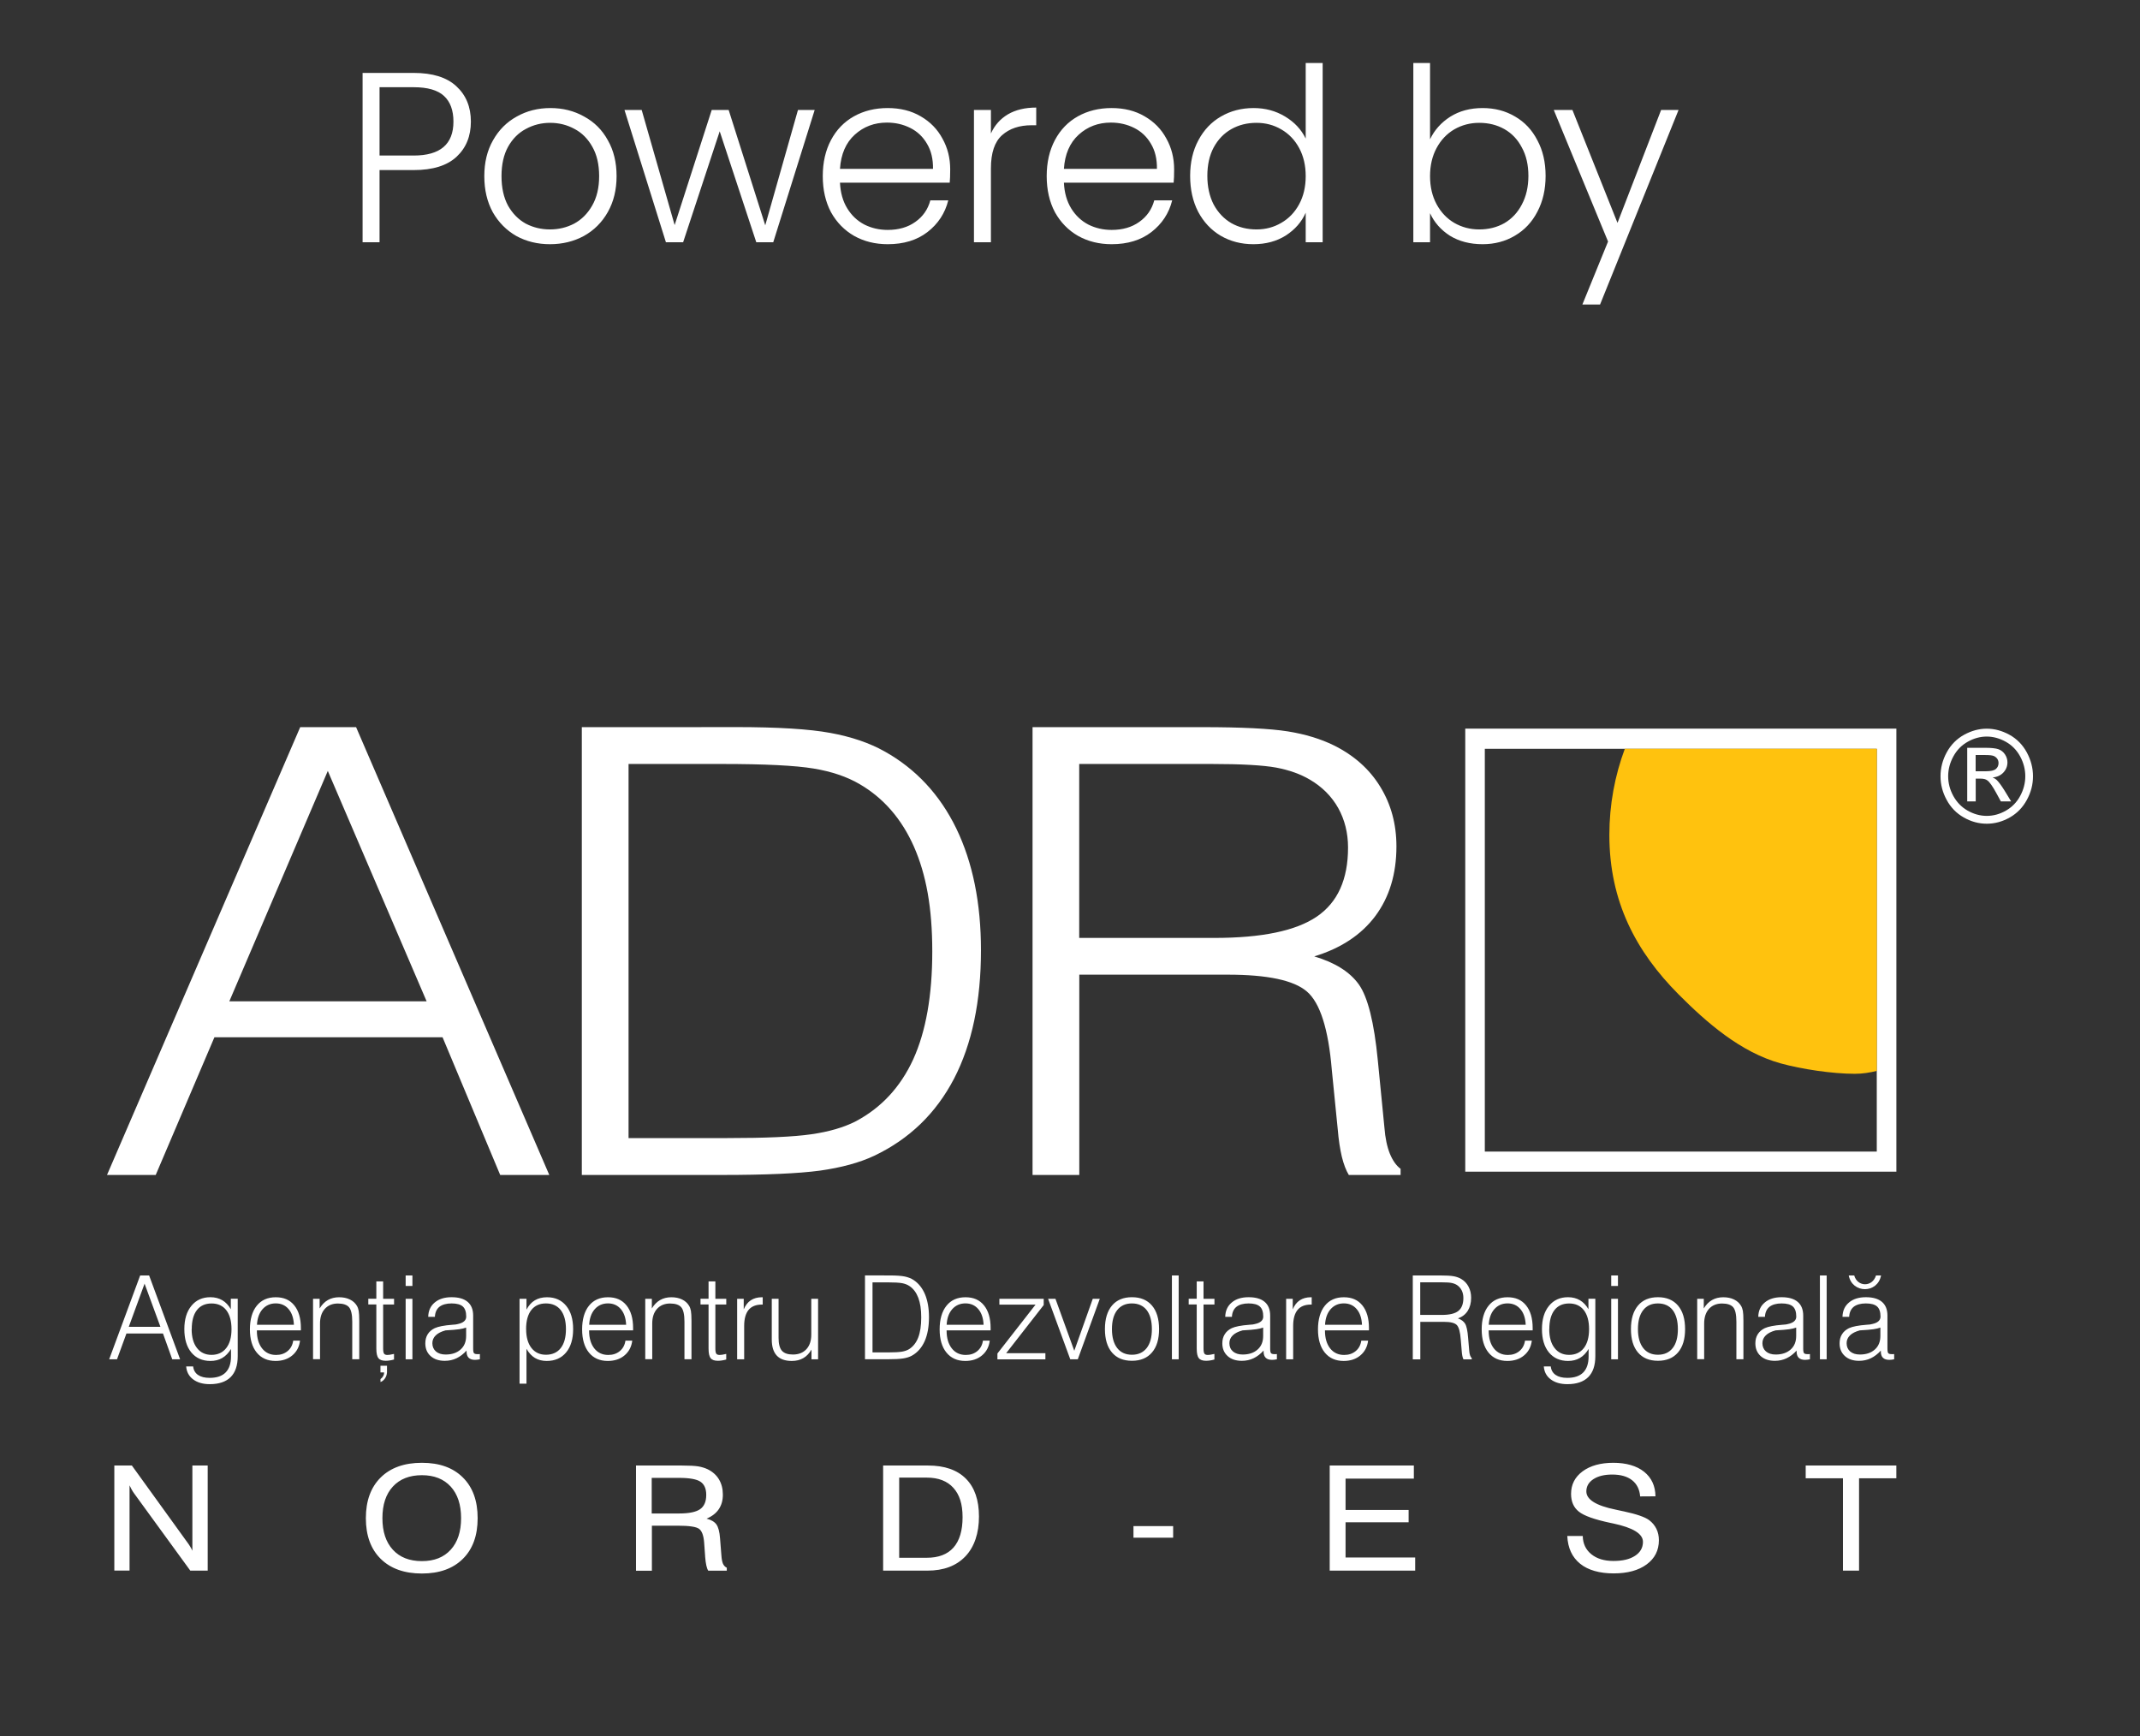 <svg xmlns="http://www.w3.org/2000/svg" width="106" height="86" viewBox="0 0 106 86" fill="none"><rect x="0" y="0" width="106" height="86" fill="#333333" stroke="none"/><path d="M23.324 6.024C23.324 6.744 23.088 7.324 22.616 7.764C22.144 8.204 21.436 8.424 20.492 8.424H18.8V12H17.96V3.612H20.492C21.428 3.612 22.132 3.832 22.604 4.272C23.084 4.712 23.324 5.296 23.324 6.024ZM20.492 7.704C21.804 7.704 22.46 7.144 22.46 6.024C22.46 5.464 22.304 5.04 21.992 4.752C21.68 4.464 21.18 4.32 20.492 4.32H18.8V7.704H20.492ZM27.241 12.096C26.625 12.096 26.069 11.96 25.573 11.688C25.085 11.408 24.697 11.016 24.409 10.512C24.129 10 23.989 9.404 23.989 8.724C23.989 8.044 24.133 7.452 24.421 6.948C24.709 6.436 25.101 6.044 25.597 5.772C26.093 5.492 26.649 5.352 27.265 5.352C27.881 5.352 28.437 5.492 28.933 5.772C29.437 6.044 29.829 6.436 30.109 6.948C30.397 7.452 30.541 8.044 30.541 8.724C30.541 9.396 30.397 9.988 30.109 10.5C29.821 11.012 29.425 11.408 28.921 11.688C28.417 11.96 27.857 12.096 27.241 12.096ZM27.241 11.364C27.673 11.364 28.073 11.268 28.441 11.076C28.809 10.876 29.105 10.58 29.329 10.188C29.561 9.788 29.677 9.3 29.677 8.724C29.677 8.148 29.565 7.664 29.341 7.272C29.117 6.872 28.821 6.576 28.453 6.384C28.085 6.184 27.685 6.084 27.253 6.084C26.821 6.084 26.421 6.184 26.053 6.384C25.685 6.576 25.389 6.872 25.165 7.272C24.949 7.664 24.841 8.148 24.841 8.724C24.841 9.3 24.949 9.788 25.165 10.188C25.389 10.58 25.681 10.876 26.041 11.076C26.409 11.268 26.809 11.364 27.241 11.364ZM40.353 5.448L38.301 12H37.461L35.649 6.504L33.837 12H32.985L30.933 5.448H31.785L33.417 11.148L35.253 5.448H36.093L37.905 11.16L39.525 5.448H40.353ZM47.066 8.388C47.066 8.676 47.058 8.896 47.042 9.048H41.606C41.63 9.544 41.75 9.968 41.966 10.32C42.182 10.672 42.466 10.94 42.818 11.124C43.17 11.3 43.554 11.388 43.97 11.388C44.514 11.388 44.97 11.256 45.338 10.992C45.714 10.728 45.962 10.372 46.082 9.924H46.97C46.81 10.564 46.466 11.088 45.938 11.496C45.418 11.896 44.762 12.096 43.97 12.096C43.354 12.096 42.802 11.96 42.314 11.688C41.826 11.408 41.442 11.016 41.162 10.512C40.89 10 40.754 9.404 40.754 8.724C40.754 8.044 40.89 7.448 41.162 6.936C41.434 6.424 41.814 6.032 42.302 5.76C42.79 5.488 43.346 5.352 43.97 5.352C44.594 5.352 45.138 5.488 45.602 5.76C46.074 6.032 46.434 6.4 46.682 6.864C46.938 7.32 47.066 7.828 47.066 8.388ZM46.214 8.364C46.222 7.876 46.122 7.46 45.914 7.116C45.714 6.772 45.438 6.512 45.086 6.336C44.734 6.16 44.35 6.072 43.934 6.072C43.31 6.072 42.778 6.272 42.338 6.672C41.898 7.072 41.654 7.636 41.606 8.364H46.214ZM49.083 6.612C49.267 6.204 49.547 5.888 49.923 5.664C50.307 5.44 50.775 5.328 51.327 5.328V6.204H51.099C50.491 6.204 50.003 6.368 49.635 6.696C49.267 7.024 49.083 7.572 49.083 8.34V12H48.243V5.448H49.083V6.612ZM58.158 8.388C58.158 8.676 58.15 8.896 58.134 9.048H52.698C52.722 9.544 52.842 9.968 53.058 10.32C53.274 10.672 53.558 10.94 53.91 11.124C54.262 11.3 54.646 11.388 55.062 11.388C55.606 11.388 56.062 11.256 56.43 10.992C56.806 10.728 57.054 10.372 57.174 9.924H58.062C57.902 10.564 57.558 11.088 57.03 11.496C56.51 11.896 55.854 12.096 55.062 12.096C54.446 12.096 53.894 11.96 53.406 11.688C52.918 11.408 52.534 11.016 52.254 10.512C51.982 10 51.846 9.404 51.846 8.724C51.846 8.044 51.982 7.448 52.254 6.936C52.526 6.424 52.906 6.032 53.394 5.76C53.882 5.488 54.438 5.352 55.062 5.352C55.686 5.352 56.23 5.488 56.694 5.76C57.166 6.032 57.526 6.4 57.774 6.864C58.03 7.32 58.158 7.828 58.158 8.388ZM57.306 8.364C57.314 7.876 57.214 7.46 57.006 7.116C56.806 6.772 56.53 6.512 56.178 6.336C55.826 6.16 55.442 6.072 55.026 6.072C54.402 6.072 53.87 6.272 53.43 6.672C52.99 7.072 52.746 7.636 52.698 8.364H57.306ZM58.951 8.712C58.951 8.04 59.087 7.452 59.359 6.948C59.631 6.436 60.003 6.044 60.475 5.772C60.955 5.492 61.495 5.352 62.095 5.352C62.671 5.352 63.191 5.492 63.655 5.772C64.119 6.052 64.459 6.416 64.675 6.864V3.12H65.515V12H64.675V10.536C64.475 10.992 64.147 11.368 63.691 11.664C63.235 11.952 62.699 12.096 62.083 12.096C61.483 12.096 60.943 11.956 60.463 11.676C59.991 11.396 59.619 11 59.347 10.488C59.083 9.976 58.951 9.384 58.951 8.712ZM64.675 8.724C64.675 8.196 64.567 7.732 64.351 7.332C64.135 6.932 63.839 6.624 63.463 6.408C63.095 6.192 62.687 6.084 62.239 6.084C61.775 6.084 61.359 6.188 60.991 6.396C60.623 6.604 60.331 6.908 60.115 7.308C59.907 7.7 59.803 8.168 59.803 8.712C59.803 9.248 59.907 9.72 60.115 10.128C60.331 10.528 60.623 10.836 60.991 11.052C61.359 11.26 61.775 11.364 62.239 11.364C62.687 11.364 63.095 11.256 63.463 11.04C63.839 10.824 64.135 10.516 64.351 10.116C64.567 9.716 64.675 9.252 64.675 8.724ZM70.834 6.9C71.05 6.444 71.382 6.072 71.83 5.784C72.286 5.496 72.822 5.352 73.438 5.352C74.038 5.352 74.574 5.492 75.046 5.772C75.518 6.044 75.886 6.436 76.15 6.948C76.422 7.452 76.558 8.04 76.558 8.712C76.558 9.384 76.422 9.976 76.15 10.488C75.886 11 75.514 11.396 75.034 11.676C74.562 11.956 74.03 12.096 73.438 12.096C72.814 12.096 72.274 11.956 71.818 11.676C71.37 11.388 71.042 11.016 70.834 10.56V12H70.006V3.12H70.834V6.9ZM75.706 8.712C75.706 8.168 75.598 7.7 75.382 7.308C75.174 6.908 74.886 6.604 74.518 6.396C74.15 6.188 73.734 6.084 73.27 6.084C72.822 6.084 72.41 6.192 72.034 6.408C71.666 6.624 71.374 6.932 71.158 7.332C70.942 7.732 70.834 8.196 70.834 8.724C70.834 9.252 70.942 9.716 71.158 10.116C71.374 10.516 71.666 10.824 72.034 11.04C72.41 11.256 72.822 11.364 73.27 11.364C73.734 11.364 74.15 11.26 74.518 11.052C74.886 10.836 75.174 10.528 75.382 10.128C75.598 9.72 75.706 9.248 75.706 8.712ZM83.143 5.448L79.255 15.084H78.379L79.651 11.964L76.963 5.448H77.887L80.119 11.04L82.279 5.448H83.143Z" fill="white"></path><g clip-path="url(#clip0_266_1746)"><path fill-rule="evenodd" clip-rule="evenodd" d="M11.359 49.597H21.132L16.237 38.185L11.359 49.597ZM5.3 58.198L14.87 36.017H17.638L27.208 58.198H24.776L21.921 51.377H10.621L7.713 58.198H5.3ZM31.134 56.371H36.013C37.916 56.371 39.307 56.31 40.189 56.182C41.064 56.057 41.796 55.842 42.379 55.545C43.653 54.872 44.605 53.843 45.237 52.465C45.862 51.088 46.178 49.308 46.178 47.129C46.178 44.951 45.875 43.32 45.273 41.943C44.664 40.566 43.765 39.526 42.568 38.832C41.949 38.472 41.194 38.214 40.301 38.067C39.402 37.917 37.889 37.841 35.756 37.841H31.134V56.374V56.371ZM34.745 36.014H36.456C38.535 36.014 40.089 36.111 41.13 36.303C42.169 36.493 43.064 36.797 43.816 37.219C45.364 38.084 46.551 39.357 47.369 41.038C48.181 42.719 48.59 44.729 48.59 47.068C48.59 49.587 48.147 51.706 47.259 53.423C46.364 55.14 45.05 56.416 43.303 57.247C42.574 57.59 41.679 57.833 40.615 57.983C39.551 58.126 37.933 58.198 35.754 58.198H28.819V36.017H34.743L34.745 36.014ZM53.458 46.457H60.147C62.502 46.457 64.189 46.106 65.224 45.402C66.258 44.698 66.772 43.557 66.772 41.983C66.772 41.258 66.608 40.606 66.286 40.024C65.96 39.444 65.491 38.976 64.889 38.621C64.421 38.343 63.861 38.143 63.212 38.02C62.557 37.902 61.495 37.841 60.011 37.841H53.456V46.457H53.458ZM51.145 58.198V36.017H59.551C61.501 36.017 62.911 36.088 63.787 36.227C64.658 36.367 65.417 36.599 66.072 36.921C67.066 37.415 67.832 38.094 68.364 38.963C68.9 39.832 69.169 40.819 69.169 41.924C69.169 43.287 68.82 44.438 68.124 45.373C67.429 46.303 66.418 46.971 65.097 47.372C66.125 47.676 66.861 48.138 67.306 48.76C67.749 49.382 68.065 50.637 68.247 52.522L68.574 55.848C68.614 56.374 68.707 56.804 68.843 57.143C68.983 57.483 69.159 57.734 69.375 57.894V58.198H66.81C66.67 57.966 66.557 57.669 66.464 57.293C66.377 56.922 66.305 56.466 66.261 55.926L65.968 52.991C65.799 50.959 65.383 49.669 64.736 49.114C64.088 48.553 62.78 48.277 60.816 48.277H53.46V58.198H51.147H51.145Z" fill="white"></path><path fill-rule="evenodd" clip-rule="evenodd" d="M6.379 65.719H7.946L7.161 63.582L6.379 65.719ZM5.408 67.328L6.943 63.175H7.386L8.921 67.328H8.531L8.073 66.05H6.263L5.796 67.328H5.41H5.408ZM9.493 65.835C9.493 66.231 9.58 66.544 9.756 66.769C9.93 66.995 10.172 67.109 10.477 67.109C10.782 67.109 11.033 66.997 11.206 66.773C11.38 66.55 11.467 66.238 11.467 65.835C11.467 65.432 11.38 65.118 11.209 64.896C11.037 64.675 10.793 64.563 10.479 64.563C10.165 64.563 9.922 64.673 9.752 64.892C9.582 65.112 9.498 65.426 9.498 65.835H9.493ZM11.775 64.331V67.174C11.775 67.632 11.658 67.976 11.425 68.21C11.192 68.442 10.846 68.56 10.392 68.56C10.053 68.56 9.778 68.482 9.568 68.324C9.358 68.168 9.243 67.953 9.222 67.683H9.568C9.587 67.864 9.667 68.005 9.807 68.102C9.947 68.199 10.14 68.248 10.386 68.248C10.738 68.248 11.001 68.159 11.177 67.98C11.353 67.801 11.442 67.537 11.442 67.185V66.816C11.323 67.014 11.179 67.164 11.009 67.263C10.842 67.362 10.645 67.41 10.424 67.41C10.023 67.41 9.708 67.269 9.476 66.989C9.245 66.708 9.131 66.322 9.131 65.833C9.131 65.344 9.248 64.964 9.481 64.679C9.714 64.394 10.028 64.253 10.422 64.253C10.647 64.253 10.844 64.304 11.011 64.403C11.181 64.502 11.321 64.652 11.433 64.848V64.329H11.77L11.775 64.331ZM12.724 65.896V65.913C12.724 66.278 12.811 66.571 12.981 66.788C13.153 67.005 13.384 67.113 13.672 67.113C13.901 67.113 14.092 67.05 14.244 66.923C14.397 66.797 14.492 66.624 14.524 66.404H14.861C14.825 66.708 14.696 66.953 14.478 67.136C14.259 67.32 13.982 67.41 13.649 67.41C13.252 67.41 12.941 67.271 12.716 66.995C12.491 66.719 12.379 66.335 12.379 65.846C12.379 65.356 12.491 64.956 12.718 64.675C12.943 64.394 13.259 64.255 13.659 64.255C14.06 64.255 14.357 64.388 14.575 64.656C14.793 64.924 14.904 65.299 14.904 65.78V65.896H12.722H12.724ZM12.731 65.618H14.558C14.543 65.289 14.456 65.029 14.295 64.842C14.134 64.652 13.922 64.559 13.657 64.559C13.392 64.559 13.174 64.656 13.004 64.846C12.837 65.038 12.745 65.295 12.729 65.62L12.731 65.618ZM15.506 67.328V64.331H15.832V64.81C15.943 64.626 16.078 64.487 16.239 64.394C16.4 64.302 16.587 64.255 16.799 64.255C17 64.255 17.176 64.291 17.329 64.365C17.482 64.439 17.596 64.542 17.677 64.677C17.719 64.747 17.749 64.831 17.768 64.93C17.785 65.029 17.795 65.19 17.795 65.415V67.326H17.448V65.468C17.448 65.116 17.395 64.879 17.291 64.753C17.185 64.629 17 64.565 16.735 64.565C16.47 64.565 16.248 64.654 16.089 64.831C15.93 65.008 15.851 65.251 15.851 65.557V67.324H15.508L15.506 67.328ZM18.978 63.471V64.331H19.519V64.614H18.978V66.799C18.978 66.925 18.995 67.01 19.025 67.052C19.057 67.094 19.112 67.113 19.192 67.113C19.229 67.113 19.267 67.111 19.311 67.103C19.356 67.096 19.424 67.084 19.517 67.062V67.339C19.436 67.362 19.362 67.377 19.294 67.387C19.226 67.398 19.163 67.402 19.101 67.402C18.932 67.402 18.813 67.36 18.745 67.271C18.675 67.185 18.641 67.027 18.641 66.797V64.612H18.243V64.329H18.641V63.469H18.978V63.471ZM20.093 63.696V63.175H20.428V63.696H20.093ZM20.093 67.328V64.331H20.428V67.328H20.093ZM23.091 65.757C23.002 65.791 22.888 65.818 22.746 65.839C22.606 65.86 22.381 65.879 22.069 65.896C21.853 65.955 21.69 66.037 21.582 66.145C21.471 66.253 21.416 66.381 21.416 66.531C21.416 66.702 21.476 66.837 21.592 66.94C21.711 67.041 21.87 67.092 22.073 67.092C22.383 67.092 22.629 67.01 22.813 66.845C22.998 66.681 23.089 66.457 23.089 66.172V65.757H23.091ZM23.112 66.894C22.958 67.065 22.792 67.191 22.612 67.278C22.434 67.362 22.241 67.404 22.033 67.404C21.739 67.404 21.503 67.326 21.329 67.168C21.153 67.01 21.067 66.799 21.067 66.537C21.067 66.366 21.105 66.217 21.185 66.088C21.266 65.959 21.38 65.86 21.533 65.786C21.707 65.706 21.997 65.649 22.402 65.618C22.481 65.611 22.54 65.607 22.58 65.603C22.604 65.597 22.635 65.59 22.676 65.582C22.953 65.525 23.093 65.4 23.093 65.213C23.093 64.981 23.036 64.812 22.924 64.713C22.811 64.612 22.625 64.561 22.368 64.561C22.112 64.561 21.906 64.618 21.766 64.728C21.628 64.84 21.552 65.006 21.541 65.225H21.211C21.217 64.924 21.325 64.688 21.533 64.515C21.739 64.34 22.018 64.253 22.368 64.253C22.718 64.253 22.983 64.329 23.165 64.485C23.346 64.639 23.437 64.865 23.437 65.162V66.797C23.437 66.921 23.451 66.997 23.481 67.029C23.511 67.058 23.566 67.073 23.647 67.073C23.672 67.073 23.695 67.073 23.712 67.073C23.731 67.073 23.75 67.071 23.77 67.069V67.328C23.727 67.337 23.685 67.345 23.642 67.349C23.6 67.353 23.562 67.356 23.528 67.356C23.39 67.356 23.284 67.322 23.214 67.252C23.144 67.183 23.11 67.079 23.11 66.94V66.894H23.112ZM26.061 65.833C26.061 66.229 26.148 66.539 26.322 66.765C26.496 66.989 26.735 67.103 27.043 67.103C27.35 67.103 27.607 66.993 27.776 66.771C27.948 66.552 28.033 66.238 28.033 65.833C28.033 65.428 27.946 65.114 27.776 64.892C27.605 64.673 27.359 64.561 27.043 64.561C26.727 64.561 26.487 64.671 26.316 64.89C26.146 65.109 26.059 65.424 26.059 65.831L26.061 65.833ZM25.735 68.535V64.331H26.078V64.869C26.188 64.66 26.326 64.506 26.492 64.407C26.659 64.306 26.86 64.255 27.096 64.255C27.497 64.255 27.812 64.397 28.043 64.677C28.274 64.958 28.389 65.344 28.389 65.835C28.389 66.326 28.272 66.712 28.039 66.991C27.806 67.271 27.486 67.41 27.081 67.41C26.856 67.41 26.661 67.36 26.496 67.261C26.333 67.162 26.193 67.01 26.078 66.809V68.535H25.735ZM29.18 65.896V65.913C29.18 66.278 29.267 66.571 29.436 66.788C29.608 67.005 29.839 67.113 30.127 67.113C30.356 67.113 30.547 67.05 30.7 66.923C30.852 66.797 30.948 66.624 30.98 66.404H31.317C31.281 66.708 31.151 66.953 30.933 67.136C30.715 67.32 30.437 67.41 30.104 67.41C29.708 67.41 29.396 67.271 29.171 66.995C28.947 66.719 28.834 66.335 28.834 65.846C28.834 65.356 28.947 64.956 29.173 64.675C29.398 64.394 29.714 64.255 30.115 64.255C30.515 64.255 30.812 64.388 31.03 64.656C31.249 64.924 31.359 65.299 31.359 65.78V65.896H29.178H29.18ZM29.186 65.618H31.014C30.999 65.289 30.912 65.029 30.751 64.842C30.59 64.652 30.378 64.559 30.113 64.559C29.848 64.559 29.629 64.656 29.46 64.846C29.292 65.038 29.201 65.295 29.184 65.62L29.186 65.618ZM31.961 67.328V64.331H32.288V64.81C32.398 64.626 32.534 64.487 32.695 64.394C32.856 64.302 33.042 64.255 33.254 64.255C33.456 64.255 33.632 64.291 33.784 64.365C33.937 64.439 34.051 64.542 34.132 64.677C34.175 64.747 34.204 64.831 34.223 64.93C34.24 65.029 34.251 65.19 34.251 65.415V67.326H33.903V65.468C33.903 65.116 33.85 64.879 33.746 64.753C33.64 64.629 33.456 64.565 33.191 64.565C32.926 64.565 32.703 64.654 32.544 64.831C32.385 65.008 32.307 65.251 32.307 65.557V67.324H31.963L31.961 67.328ZM35.434 63.471V64.331H35.974V64.614H35.434V66.799C35.434 66.925 35.451 67.01 35.48 67.052C35.512 67.094 35.567 67.113 35.648 67.113C35.684 67.113 35.722 67.111 35.767 67.103C35.811 67.096 35.879 67.084 35.972 67.062V67.339C35.892 67.362 35.818 67.377 35.75 67.387C35.682 67.398 35.618 67.402 35.557 67.402C35.387 67.402 35.268 67.36 35.201 67.271C35.131 67.185 35.097 67.027 35.097 66.797V64.612H34.698V64.329H35.097V63.469H35.434V63.471ZM36.513 67.328V64.331H36.839V64.856C36.922 64.656 37.039 64.504 37.189 64.405C37.34 64.306 37.522 64.255 37.74 64.255H37.779V64.618H37.734C37.444 64.618 37.225 64.707 37.079 64.882C36.935 65.059 36.861 65.322 36.861 65.675V67.328H36.513ZM40.522 64.331V67.328H40.195V66.849C40.083 67.039 39.947 67.181 39.788 67.271C39.627 67.364 39.438 67.41 39.218 67.41C38.889 67.41 38.641 67.322 38.476 67.145C38.311 66.968 38.228 66.702 38.228 66.35V64.333H38.565V66.267C38.565 66.565 38.62 66.778 38.73 66.904C38.841 67.031 39.023 67.092 39.279 67.092C39.559 67.092 39.78 67.003 39.943 66.828C40.104 66.653 40.185 66.411 40.185 66.105V64.331H40.522ZM43.218 66.987H44.001C44.306 66.987 44.529 66.974 44.671 66.951C44.81 66.927 44.927 66.887 45.023 66.83C45.226 66.704 45.379 66.512 45.48 66.255C45.58 65.997 45.631 65.664 45.631 65.255C45.631 64.846 45.582 64.542 45.487 64.285C45.389 64.028 45.245 63.831 45.052 63.703C44.953 63.635 44.832 63.587 44.69 63.559C44.545 63.532 44.302 63.517 43.96 63.517H43.218V66.987ZM43.797 63.175H44.071C44.404 63.175 44.654 63.194 44.819 63.228C44.986 63.264 45.129 63.321 45.249 63.399C45.497 63.561 45.688 63.8 45.82 64.114C45.949 64.428 46.015 64.806 46.015 65.242C46.015 65.715 45.943 66.111 45.801 66.432C45.656 66.752 45.447 66.993 45.167 67.149C45.05 67.214 44.906 67.259 44.736 67.286C44.567 67.313 44.306 67.326 43.958 67.326H42.845V63.173H43.795L43.797 63.175ZM46.888 65.896V65.913C46.888 66.278 46.975 66.571 47.145 66.788C47.316 67.005 47.547 67.113 47.836 67.113C48.065 67.113 48.255 67.05 48.408 66.923C48.561 66.797 48.656 66.624 48.688 66.404H49.025C48.989 66.708 48.86 66.953 48.641 67.136C48.423 67.32 48.145 67.41 47.812 67.41C47.416 67.41 47.104 67.271 46.88 66.995C46.655 66.719 46.543 66.335 46.543 65.846C46.543 65.356 46.655 64.956 46.882 64.675C47.106 64.394 47.422 64.255 47.823 64.255C48.224 64.255 48.52 64.388 48.739 64.656C48.957 64.924 49.068 65.299 49.068 65.78V65.896H46.886H46.888ZM46.892 65.618H48.72C48.705 65.289 48.618 65.029 48.457 64.842C48.296 64.652 48.084 64.559 47.819 64.559C47.554 64.559 47.335 64.656 47.166 64.846C46.998 65.038 46.907 65.295 46.89 65.62L46.892 65.618ZM49.405 67.328V67.041L51.294 64.62H49.502V64.333H51.698V64.641L49.839 67.025H51.781V67.332H49.405V67.328ZM53.013 67.328L51.915 64.331H52.279L53.212 66.906L54.128 64.331H54.476L53.386 67.328H53.011H53.013ZM55.078 65.833C55.078 66.236 55.165 66.548 55.336 66.769C55.508 66.991 55.752 67.103 56.066 67.103C56.379 67.103 56.625 66.993 56.799 66.771C56.971 66.552 57.056 66.238 57.056 65.833C57.056 65.428 56.969 65.114 56.799 64.892C56.627 64.673 56.382 64.561 56.066 64.561C55.75 64.561 55.51 64.673 55.336 64.894C55.163 65.116 55.078 65.428 55.078 65.833ZM54.73 65.833C54.73 65.331 54.847 64.943 55.08 64.666C55.313 64.39 55.642 64.253 56.068 64.253C56.494 64.253 56.825 64.39 57.06 64.666C57.295 64.941 57.412 65.331 57.412 65.833C57.412 66.335 57.295 66.717 57.06 66.991C56.825 67.265 56.496 67.402 56.068 67.402C55.639 67.402 55.313 67.265 55.08 66.993C54.847 66.719 54.73 66.333 54.73 65.833ZM58.048 67.328V63.175H58.383V67.328H58.048ZM59.614 63.471V64.331H60.155V64.614H59.614V66.799C59.614 66.925 59.631 67.01 59.661 67.052C59.693 67.094 59.748 67.113 59.829 67.113C59.865 67.113 59.903 67.111 59.947 67.103C59.992 67.096 60.06 67.084 60.153 67.062V67.339C60.072 67.362 59.998 67.377 59.93 67.387C59.862 67.398 59.799 67.402 59.737 67.402C59.568 67.402 59.449 67.36 59.381 67.271C59.311 67.185 59.277 67.027 59.277 66.797V64.612H58.879V64.329H59.277V63.469H59.614V63.471ZM62.57 65.757C62.481 65.791 62.366 65.818 62.224 65.839C62.084 65.86 61.86 65.879 61.548 65.896C61.332 65.955 61.168 66.037 61.06 66.145C60.95 66.253 60.895 66.381 60.895 66.531C60.895 66.702 60.954 66.837 61.071 66.94C61.19 67.041 61.349 67.092 61.552 67.092C61.862 67.092 62.108 67.01 62.292 66.845C62.477 66.681 62.568 66.457 62.568 66.172V65.757H62.57ZM62.591 66.894C62.436 67.065 62.271 67.191 62.091 67.278C61.913 67.362 61.72 67.404 61.512 67.404C61.217 67.404 60.982 67.326 60.808 67.168C60.632 67.01 60.545 66.799 60.545 66.537C60.545 66.366 60.583 66.217 60.664 66.088C60.744 65.959 60.859 65.86 61.012 65.786C61.185 65.706 61.476 65.649 61.881 65.618C61.959 65.611 62.019 65.607 62.059 65.603C62.082 65.597 62.114 65.59 62.154 65.582C62.432 65.525 62.572 65.4 62.572 65.213C62.572 64.981 62.515 64.812 62.402 64.713C62.29 64.612 62.103 64.561 61.847 64.561C61.59 64.561 61.385 64.618 61.245 64.728C61.107 64.84 61.031 65.006 61.02 65.225H60.689C60.696 64.924 60.804 64.688 61.012 64.515C61.217 64.34 61.497 64.253 61.847 64.253C62.197 64.253 62.462 64.329 62.644 64.485C62.824 64.639 62.915 64.865 62.915 65.162V66.797C62.915 66.921 62.93 66.997 62.96 67.029C62.989 67.058 63.045 67.073 63.125 67.073C63.151 67.073 63.174 67.073 63.191 67.073C63.21 67.073 63.229 67.071 63.248 67.069V67.328C63.206 67.337 63.163 67.345 63.121 67.349C63.079 67.353 63.04 67.356 63.007 67.356C62.869 67.356 62.763 67.322 62.693 67.252C62.623 67.183 62.589 67.079 62.589 66.94V66.894H62.591ZM63.706 67.328V64.331H64.033V64.856C64.115 64.656 64.232 64.504 64.382 64.405C64.533 64.306 64.715 64.255 64.934 64.255H64.972V64.618H64.927C64.637 64.618 64.418 64.707 64.272 64.882C64.128 65.059 64.054 65.322 64.054 65.675V67.328H63.706ZM65.629 65.896V65.913C65.629 66.278 65.716 66.571 65.885 66.788C66.057 67.005 66.288 67.113 66.577 67.113C66.805 67.113 66.996 67.05 67.149 66.923C67.302 66.797 67.397 66.624 67.429 66.404H67.766C67.73 66.708 67.6 66.953 67.382 67.136C67.164 67.32 66.886 67.41 66.553 67.41C66.157 67.41 65.845 67.271 65.62 66.995C65.396 66.719 65.283 66.335 65.283 65.846C65.283 65.356 65.396 64.956 65.623 64.675C65.847 64.394 66.163 64.255 66.564 64.255C66.965 64.255 67.261 64.388 67.48 64.656C67.698 64.924 67.808 65.299 67.808 65.78V65.896H65.627H65.629ZM65.635 65.618H67.463C67.448 65.289 67.361 65.029 67.2 64.842C67.039 64.652 66.827 64.559 66.562 64.559C66.297 64.559 66.078 64.656 65.909 64.846C65.741 65.038 65.65 65.295 65.633 65.62L65.635 65.618ZM70.35 65.13H71.423C71.8 65.13 72.072 65.065 72.237 64.932C72.402 64.799 72.485 64.586 72.485 64.291C72.485 64.156 72.46 64.034 72.407 63.924C72.354 63.817 72.279 63.728 72.182 63.66C72.108 63.608 72.016 63.572 71.913 63.549C71.807 63.526 71.637 63.515 71.4 63.515H70.348V65.128L70.35 65.13ZM69.979 67.328V63.175H71.328C71.641 63.175 71.866 63.188 72.006 63.215C72.146 63.241 72.267 63.285 72.373 63.346C72.532 63.439 72.655 63.566 72.739 63.728C72.826 63.89 72.869 64.076 72.869 64.283C72.869 64.538 72.811 64.753 72.701 64.928C72.589 65.103 72.428 65.228 72.216 65.303C72.381 65.36 72.498 65.447 72.57 65.563C72.642 65.679 72.693 65.915 72.72 66.267L72.773 66.889C72.78 66.989 72.794 67.069 72.816 67.132C72.839 67.195 72.867 67.242 72.9 67.273V67.33H72.489C72.466 67.288 72.449 67.231 72.434 67.162C72.419 67.092 72.409 67.005 72.402 66.906L72.356 66.356C72.328 65.976 72.262 65.734 72.159 65.63C72.055 65.525 71.845 65.474 71.531 65.474H70.352V67.332H69.981L69.979 67.328ZM73.738 65.896V65.913C73.738 66.278 73.825 66.571 73.994 66.788C74.166 67.005 74.397 67.113 74.686 67.113C74.915 67.113 75.105 67.05 75.258 66.923C75.411 66.797 75.506 66.624 75.538 66.404H75.875C75.839 66.708 75.71 66.953 75.491 67.136C75.273 67.32 74.995 67.41 74.662 67.41C74.266 67.41 73.954 67.271 73.729 66.995C73.505 66.719 73.392 66.335 73.392 65.846C73.392 65.356 73.505 64.956 73.732 64.675C73.956 64.394 74.272 64.255 74.673 64.255C75.073 64.255 75.37 64.388 75.589 64.656C75.807 64.924 75.917 65.299 75.917 65.78V65.896H73.736H73.738ZM73.744 65.618H75.572C75.557 65.289 75.47 65.029 75.309 64.842C75.148 64.652 74.936 64.559 74.671 64.559C74.406 64.559 74.187 64.656 74.018 64.846C73.85 65.038 73.759 65.295 73.742 65.62L73.744 65.618ZM76.738 65.835C76.738 66.231 76.825 66.544 77.001 66.769C77.174 66.995 77.416 67.109 77.721 67.109C78.027 67.109 78.277 66.997 78.451 66.773C78.624 66.55 78.711 66.238 78.711 65.835C78.711 65.432 78.624 65.118 78.453 64.896C78.281 64.675 78.037 64.563 77.724 64.563C77.41 64.563 77.166 64.673 76.996 64.892C76.827 65.112 76.742 65.426 76.742 65.835H76.738ZM79.021 64.331V67.174C79.021 67.632 78.904 67.976 78.671 68.21C78.438 68.442 78.092 68.56 77.639 68.56C77.299 68.56 77.024 68.482 76.814 68.324C76.604 68.168 76.49 67.953 76.469 67.683H76.814C76.833 67.864 76.914 68.005 77.054 68.102C77.194 68.199 77.386 68.248 77.632 68.248C77.984 68.248 78.247 68.159 78.423 67.98C78.599 67.801 78.688 67.537 78.688 67.185V66.816C78.569 67.014 78.425 67.164 78.256 67.263C78.088 67.362 77.891 67.41 77.671 67.41C77.27 67.41 76.954 67.269 76.723 66.989C76.492 66.708 76.377 66.322 76.377 65.833C76.377 65.344 76.494 64.964 76.727 64.679C76.96 64.394 77.274 64.253 77.668 64.253C77.893 64.253 78.09 64.304 78.258 64.403C78.427 64.502 78.567 64.652 78.68 64.848V64.329H79.017L79.021 64.331ZM79.808 63.696V63.175H80.142V63.696H79.808ZM79.808 67.328V64.331H80.142V67.328H79.808ZM81.132 65.833C81.132 66.236 81.219 66.548 81.391 66.769C81.563 66.991 81.807 67.103 82.12 67.103C82.434 67.103 82.68 66.993 82.854 66.771C83.026 66.552 83.11 66.238 83.11 65.833C83.11 65.428 83.023 65.114 82.854 64.892C82.682 64.673 82.436 64.561 82.12 64.561C81.805 64.561 81.565 64.673 81.391 64.894C81.217 65.116 81.132 65.428 81.132 65.833ZM80.785 65.833C80.785 65.331 80.901 64.943 81.135 64.666C81.368 64.39 81.696 64.253 82.123 64.253C82.549 64.253 82.879 64.39 83.115 64.666C83.35 64.941 83.467 65.331 83.467 65.833C83.467 66.335 83.35 66.717 83.115 66.991C82.879 67.265 82.551 67.402 82.123 67.402C81.694 67.402 81.368 67.265 81.135 66.993C80.901 66.719 80.785 66.333 80.785 65.833ZM84.067 67.328V64.331H84.393V64.81C84.503 64.626 84.639 64.487 84.8 64.394C84.961 64.302 85.148 64.255 85.36 64.255C85.561 64.255 85.737 64.291 85.89 64.365C86.042 64.439 86.157 64.542 86.237 64.677C86.28 64.747 86.309 64.831 86.329 64.93C86.346 65.029 86.356 65.19 86.356 65.415V67.326H86.008V65.468C86.008 65.116 85.956 64.879 85.852 64.753C85.746 64.629 85.561 64.565 85.296 64.565C85.031 64.565 84.809 64.654 84.65 64.831C84.491 65.008 84.412 65.251 84.412 65.557V67.324H84.069L84.067 67.328ZM88.972 65.757C88.883 65.791 88.769 65.818 88.627 65.839C88.487 65.86 88.262 65.879 87.95 65.896C87.734 65.955 87.571 66.037 87.463 66.145C87.353 66.253 87.297 66.381 87.297 66.531C87.297 66.702 87.357 66.837 87.473 66.94C87.592 67.041 87.751 67.092 87.955 67.092C88.264 67.092 88.51 67.01 88.695 66.845C88.879 66.681 88.97 66.457 88.97 66.172V65.757H88.972ZM88.993 66.894C88.839 67.065 88.673 67.191 88.493 67.278C88.315 67.362 88.122 67.404 87.914 67.404C87.62 67.404 87.384 67.326 87.21 67.168C87.035 67.01 86.948 66.799 86.948 66.537C86.948 66.366 86.986 66.217 87.066 66.088C87.147 65.959 87.261 65.86 87.414 65.786C87.588 65.706 87.878 65.649 88.283 65.618C88.362 65.611 88.421 65.607 88.461 65.603C88.485 65.597 88.516 65.59 88.557 65.582C88.834 65.525 88.974 65.4 88.974 65.213C88.974 64.981 88.917 64.812 88.805 64.713C88.692 64.612 88.506 64.561 88.249 64.561C87.993 64.561 87.787 64.618 87.647 64.728C87.509 64.84 87.433 65.006 87.422 65.225H87.092C87.098 64.924 87.206 64.688 87.414 64.515C87.62 64.34 87.9 64.253 88.249 64.253C88.599 64.253 88.864 64.329 89.046 64.485C89.227 64.639 89.318 64.865 89.318 65.162V66.797C89.318 66.921 89.333 66.997 89.362 67.029C89.392 67.058 89.447 67.073 89.528 67.073C89.553 67.073 89.576 67.073 89.593 67.073C89.612 67.073 89.632 67.071 89.651 67.069V67.328C89.608 67.337 89.566 67.345 89.523 67.349C89.481 67.353 89.443 67.356 89.409 67.356C89.271 67.356 89.165 67.322 89.095 67.252C89.025 67.183 88.991 67.079 88.991 66.94V66.894H88.993ZM90.145 67.328V63.175H90.48V67.328H90.145ZM93.142 65.757C93.053 65.791 92.939 65.818 92.797 65.839C92.657 65.86 92.432 65.879 92.12 65.896C91.904 65.955 91.741 66.037 91.633 66.145C91.523 66.253 91.468 66.381 91.468 66.531C91.468 66.702 91.527 66.837 91.643 66.94C91.762 67.041 91.921 67.092 92.125 67.092C92.434 67.092 92.68 67.01 92.865 66.845C93.049 66.681 93.14 66.457 93.14 66.172V65.757H93.142ZM93.166 66.894C93.011 67.065 92.846 67.191 92.665 67.278C92.487 67.362 92.294 67.404 92.087 67.404C91.792 67.404 91.556 67.326 91.383 67.168C91.207 67.01 91.12 66.799 91.12 66.537C91.12 66.366 91.158 66.217 91.239 66.088C91.319 65.959 91.434 65.86 91.586 65.786C91.76 65.706 92.05 65.649 92.455 65.618C92.534 65.611 92.593 65.607 92.633 65.603C92.657 65.597 92.689 65.59 92.729 65.582C93.007 65.525 93.147 65.4 93.147 65.213C93.147 64.981 93.089 64.812 92.977 64.713C92.865 64.612 92.678 64.561 92.421 64.561C92.165 64.561 91.959 64.618 91.819 64.728C91.682 64.84 91.605 65.006 91.595 65.225H91.264C91.27 64.924 91.378 64.688 91.586 64.515C91.792 64.34 92.072 64.253 92.421 64.253C92.771 64.253 93.036 64.329 93.219 64.485C93.399 64.639 93.49 64.865 93.49 65.162V66.797C93.49 66.921 93.505 66.997 93.534 67.029C93.564 67.058 93.619 67.073 93.7 67.073C93.725 67.073 93.749 67.073 93.766 67.073C93.785 67.073 93.804 67.071 93.823 67.069V67.328C93.78 67.337 93.738 67.345 93.696 67.349C93.653 67.353 93.615 67.356 93.581 67.356C93.443 67.356 93.337 67.322 93.267 67.252C93.197 67.183 93.163 67.079 93.163 66.94V66.894H93.166Z" fill="white"></path><path fill-rule="evenodd" clip-rule="evenodd" d="M5.663 77.796V72.59H6.532L9.262 76.372C9.324 76.454 9.377 76.532 9.421 76.606C9.466 76.678 9.502 76.747 9.529 76.811V72.59H10.288V77.796H9.426L6.636 73.961C6.593 73.902 6.555 73.841 6.519 73.776C6.483 73.712 6.449 73.645 6.417 73.573V77.793H5.663V77.796ZM18.942 75.197C18.942 75.864 19.114 76.385 19.46 76.762C19.805 77.138 20.284 77.325 20.897 77.325C21.51 77.325 21.98 77.138 22.324 76.762C22.667 76.387 22.839 75.864 22.839 75.197C22.839 74.531 22.667 74.006 22.324 73.632C21.98 73.257 21.505 73.069 20.897 73.069C20.288 73.069 19.805 73.257 19.46 73.632C19.114 74.006 18.942 74.529 18.942 75.197ZM18.122 75.197C18.122 74.339 18.368 73.666 18.858 73.181C19.349 72.698 20.028 72.455 20.897 72.455C21.766 72.455 22.438 72.696 22.926 73.181C23.416 73.664 23.659 74.337 23.659 75.197C23.659 76.058 23.416 76.731 22.926 77.213C22.438 77.697 21.762 77.939 20.897 77.939C20.032 77.939 19.349 77.697 18.858 77.213C18.368 76.731 18.122 76.058 18.122 75.197ZM32.281 73.202V74.965H33.64C34.13 74.965 34.475 74.894 34.679 74.752C34.88 74.611 34.982 74.375 34.982 74.046C34.982 73.738 34.887 73.52 34.696 73.392C34.505 73.265 34.153 73.202 33.638 73.202H32.279H32.281ZM31.503 72.59H33.772C34.138 72.59 34.41 72.605 34.584 72.632C34.758 72.662 34.912 72.709 35.05 72.774C35.296 72.894 35.485 73.063 35.612 73.276C35.741 73.491 35.805 73.742 35.805 74.033C35.805 74.324 35.737 74.554 35.603 74.754C35.468 74.953 35.266 75.109 34.999 75.222C35.226 75.279 35.387 75.374 35.485 75.507C35.58 75.642 35.642 75.87 35.665 76.189L35.733 77.047C35.745 77.23 35.773 77.368 35.813 77.458C35.856 77.549 35.917 77.614 36 77.652V77.798H35.082C35.008 77.69 34.955 77.458 34.927 77.102V77.081L34.878 76.404C34.851 76.056 34.768 75.83 34.628 75.727C34.488 75.623 34.138 75.57 33.577 75.57H32.29V77.8H31.503V72.595V72.59ZM45.904 73.189H44.539V77.159H45.904C46.49 77.159 46.931 76.99 47.229 76.653C47.528 76.313 47.679 75.813 47.679 75.151C47.679 74.489 47.526 74.031 47.223 73.695C46.92 73.358 46.479 73.189 45.907 73.189H45.904ZM43.744 77.796V72.59H45.97C46.786 72.59 47.412 72.808 47.842 73.24C48.275 73.672 48.491 74.299 48.491 75.117C48.491 75.935 48.266 76.621 47.817 77.091C47.367 77.561 46.742 77.796 45.936 77.796H43.74H43.744ZM56.144 76.165V75.592H58.109V76.165H56.144ZM65.864 77.796V72.59H70.032V73.238H66.649V74.792H69.773V75.4H66.649V77.146H70.098V77.796H65.862H65.864ZM77.632 76.081H78.398C78.406 76.458 78.546 76.758 78.82 76.981C79.093 77.205 79.46 77.317 79.918 77.317C80.376 77.317 80.728 77.233 80.988 77.062C81.249 76.893 81.38 76.661 81.38 76.37C81.38 75.971 80.891 75.67 79.911 75.461C79.852 75.45 79.808 75.44 79.776 75.433C78.981 75.265 78.457 75.079 78.203 74.872C77.946 74.668 77.819 74.375 77.819 73.995C77.819 73.531 78.01 73.16 78.391 72.877C78.773 72.597 79.28 72.455 79.911 72.455C80.543 72.455 81.067 72.603 81.436 72.898C81.805 73.194 81.993 73.599 82 74.115L81.241 74.12C81.213 73.772 81.079 73.504 80.842 73.318C80.603 73.13 80.274 73.037 79.858 73.037C79.47 73.037 79.159 73.113 78.926 73.265C78.692 73.417 78.576 73.62 78.576 73.873C78.576 74.275 79.057 74.577 80.022 74.773C80.164 74.803 80.274 74.828 80.35 74.845C80.367 74.845 80.393 74.851 80.435 74.862C81.065 74.997 81.482 75.142 81.688 75.296C81.845 75.414 81.963 75.558 82.046 75.725C82.129 75.893 82.169 76.081 82.169 76.29C82.169 76.792 81.968 77.19 81.563 77.488C81.16 77.785 80.613 77.933 79.926 77.933C79.239 77.933 78.663 77.775 78.268 77.454C77.872 77.133 77.66 76.678 77.632 76.081ZM91.287 77.796V73.223H89.441V72.59H93.931V73.223H92.084V77.796H91.287Z" fill="white"></path><path fill-rule="evenodd" clip-rule="evenodd" d="M18.849 67.649H19.169V67.978C19.159 68.104 19.12 68.21 19.055 68.294C18.989 68.379 18.921 68.431 18.847 68.452V68.307L18.879 68.279C18.893 68.271 18.908 68.258 18.923 68.242C18.938 68.227 18.959 68.195 18.987 68.149C19.014 68.102 19.027 68.045 19.027 67.978H18.845V67.649H18.849Z" fill="white"></path><path fill-rule="evenodd" clip-rule="evenodd" d="M91.573 63.175C91.745 64.08 93 64.084 93.174 63.175H92.924C92.744 63.766 92.002 63.749 91.845 63.175H91.573Z" fill="white"></path><path fill-rule="evenodd" clip-rule="evenodd" d="M93.933 58.035H72.578V36.09H93.933V58.035ZM92.962 57.04H73.547V37.09H92.962V57.04Z" fill="white"></path><path fill-rule="evenodd" clip-rule="evenodd" d="M97.442 39.697V37.04H98.33C98.635 37.04 98.853 37.063 98.989 37.111C99.125 37.16 99.233 37.246 99.314 37.369C99.394 37.491 99.434 37.622 99.434 37.759C99.434 37.953 99.367 38.121 99.233 38.265C99.097 38.408 98.919 38.491 98.697 38.508C98.788 38.545 98.862 38.594 98.917 38.649C99.021 38.754 99.148 38.929 99.301 39.176L99.617 39.695H99.108L98.879 39.275C98.699 38.946 98.555 38.739 98.442 38.657C98.366 38.596 98.254 38.567 98.107 38.567H97.863V39.695H97.446L97.442 39.697ZM97.859 38.202H98.366C98.608 38.202 98.773 38.164 98.86 38.09C98.949 38.016 98.993 37.917 98.993 37.795C98.993 37.717 98.972 37.645 98.93 37.584C98.887 37.523 98.828 37.476 98.754 37.444C98.677 37.413 98.538 37.398 98.334 37.398H97.859V38.2V38.202ZM98.41 36.093C98.794 36.093 99.169 36.194 99.536 36.396C99.903 36.599 100.187 36.89 100.393 37.267C100.596 37.645 100.7 38.039 100.7 38.448C100.7 38.858 100.6 39.244 100.397 39.617C100.195 39.992 99.913 40.283 99.551 40.49C99.186 40.697 98.807 40.8 98.41 40.8C98.014 40.8 97.632 40.697 97.27 40.49C96.905 40.283 96.623 39.992 96.422 39.617C96.218 39.244 96.119 38.853 96.119 38.448C96.119 38.044 96.22 37.645 96.426 37.267C96.632 36.89 96.918 36.599 97.285 36.396C97.651 36.194 98.027 36.093 98.41 36.093ZM98.41 36.483C98.088 36.483 97.774 36.567 97.471 36.738C97.166 36.907 96.928 37.149 96.757 37.464C96.585 37.778 96.498 38.107 96.498 38.448C96.498 38.79 96.583 39.113 96.752 39.423C96.922 39.733 97.157 39.977 97.461 40.151C97.764 40.323 98.08 40.412 98.41 40.412C98.741 40.412 99.057 40.325 99.36 40.151C99.663 39.977 99.899 39.735 100.066 39.423C100.234 39.111 100.318 38.786 100.318 38.448C100.318 38.111 100.234 37.778 100.062 37.464C99.89 37.149 99.653 36.907 99.347 36.738C99.042 36.569 98.728 36.483 98.41 36.483Z" fill="white"></path><path fill-rule="evenodd" clip-rule="evenodd" d="M91.872 53.187C90.761 53.187 89.244 52.959 88.205 52.672C86.208 52.12 84.527 50.641 83.14 49.249C81.048 47.144 79.716 44.666 79.716 41.359C79.716 39.855 79.988 38.417 80.482 37.088H92.964V53.043C92.614 53.13 92.256 53.187 91.874 53.187H91.872Z" fill="#FFC20E"></path></g><defs><clipPath id="clip0_266_1746"><rect width="106" height="58" fill="white" transform="translate(0 28)"></rect></clipPath></defs></svg>